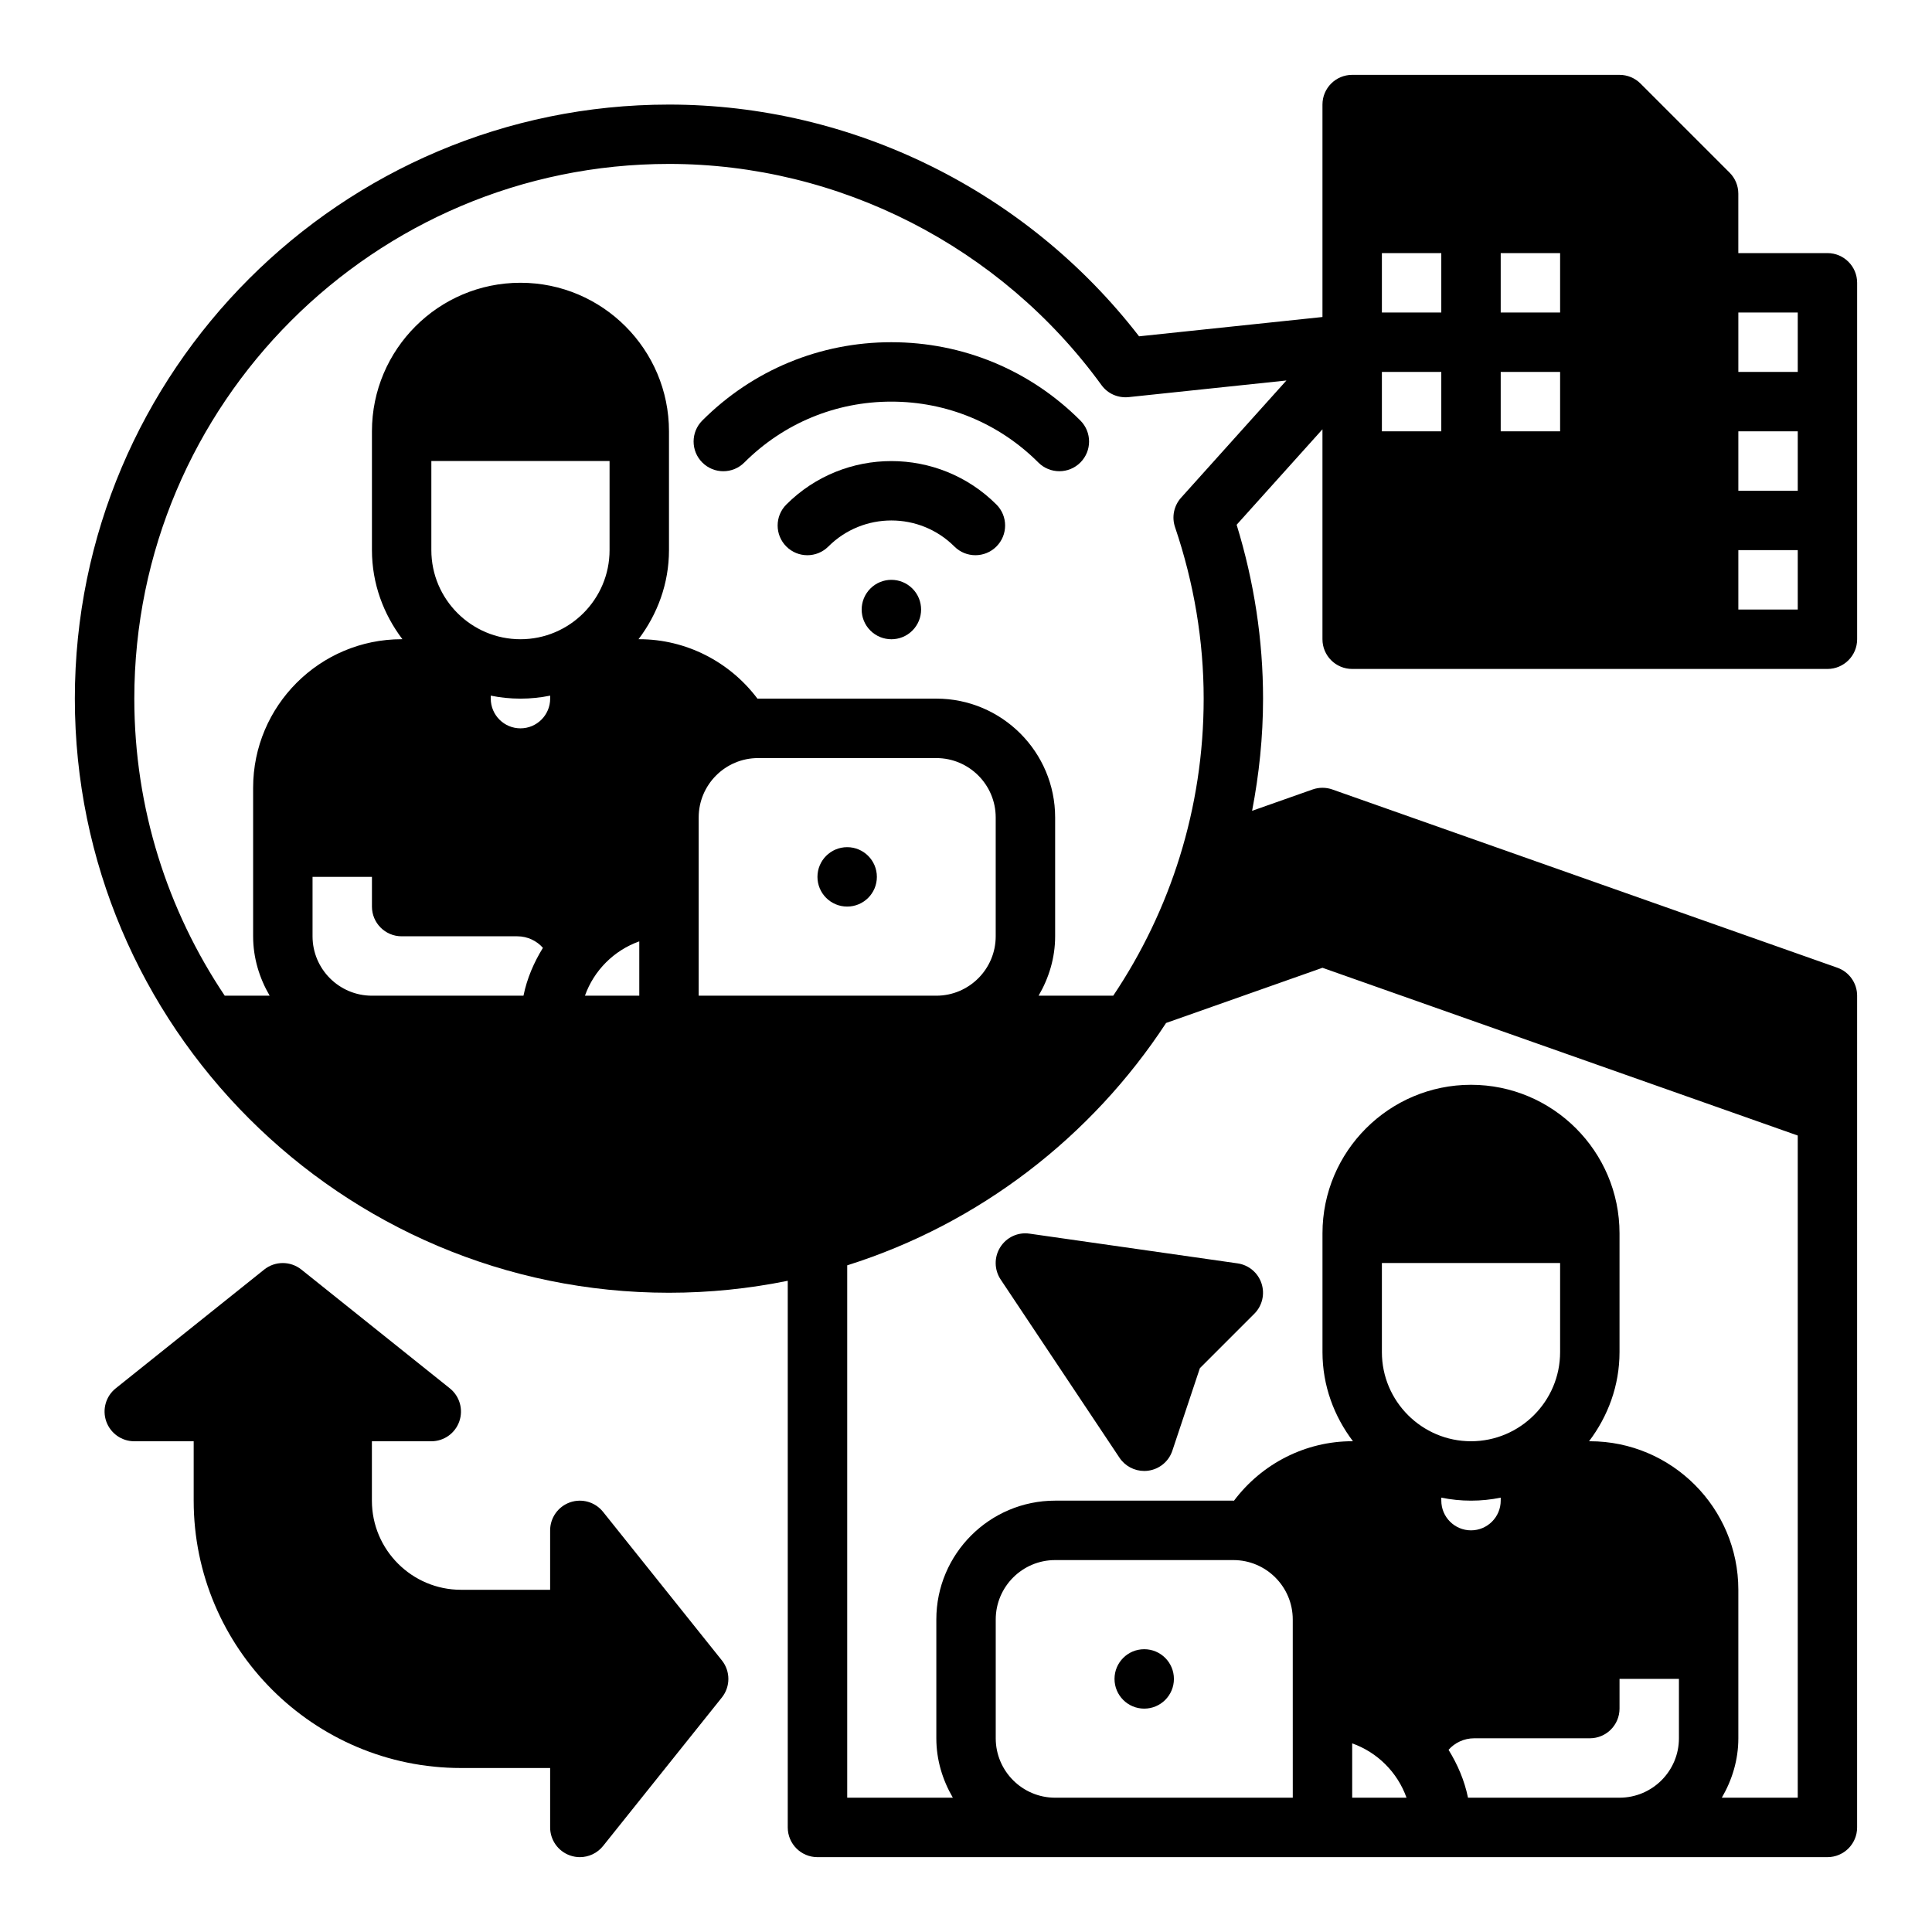 <?xml version="1.0" encoding="UTF-8"?>
<!-- Uploaded to: ICON Repo, www.svgrepo.com, Generator: ICON Repo Mixer Tools -->
<svg fill="#000000" width="800px" height="800px" version="1.1" viewBox="144 144 512 512" xmlns="http://www.w3.org/2000/svg">
 <g>
  <path d="m455.1 588.93c0 4.348-3.523 7.875-7.871 7.875-4.348 0-7.871-3.527-7.871-7.875 0-4.348 3.523-7.871 7.871-7.871 4.348 0 7.871 3.523 7.871 7.871"/>
  <path d="m409.08 474.52c-1.66 2.621-1.613 5.984 0.109 8.566l31.488 47.23c1.465 2.203 3.945 3.504 6.551 3.504 0.348 0 0.691-0.023 1.047-0.07 2.984-0.402 5.473-2.457 6.414-5.312l7.289-21.852 14.43-14.43c2.109-2.109 2.844-5.227 1.898-8.055-0.938-2.824-3.402-4.879-6.352-5.297l-55.105-7.871c-3.094-0.461-6.117 0.965-7.769 3.586z"/>
  <path d="m376.38 376.38c0 4.348-3.523 7.871-7.871 7.871-4.348 0-7.875-3.523-7.875-7.871 0-4.348 3.527-7.871 7.875-7.871 4.348 0 7.871 3.523 7.871 7.871"/>
  <path d="m380.21 234.69c-18.918 0-36.715 7.367-50.09 20.75-3.078 3.078-3.078 8.062 0 11.133 3.078 3.078 8.055 3.078 11.133 0 10.406-10.406 24.246-16.137 38.957-16.137 14.719 0 28.559 5.731 38.965 16.137 1.535 1.535 3.551 2.305 5.566 2.305s4.031-0.77 5.566-2.305c3.078-3.07 3.078-8.055 0-11.133-13.375-13.383-31.164-20.75-50.098-20.75z"/>
  <path d="m352.39 277.7c-3.078 3.07-3.078 8.055 0 11.133s8.055 3.078 11.133 0c9.203-9.195 24.184-9.211 33.402 0 1.535 1.535 3.551 2.305 5.566 2.305s4.031-0.77 5.566-2.305c3.078-3.078 3.078-8.062 0-11.133-15.344-15.336-40.324-15.352-55.668 0z"/>
  <path d="m374.66 299.97c-3.078 3.078-3.078 8.062 0 11.133 3.078 3.07 8.062 3.078 11.133 0 3.078-3.078 3.078-8.062 0-11.133-3.082-3.078-8.062-3.078-11.133 0z"/>
  <path d="m502.34 321.28h125.95c4.352 0 7.871-3.527 7.871-7.871v-94.465c0-4.344-3.519-7.871-7.871-7.871h-23.617v-15.746c0-2.086-0.828-4.094-2.305-5.566l-23.617-23.617c-1.473-1.477-3.473-2.305-5.566-2.305h-70.848c-4.352 0-7.871 3.527-7.871 7.871v56.301l-48.602 5.117c-29.766-38.539-75.992-61.414-124.59-61.414-86.812 0-157.44 70.625-157.44 157.44s70.629 157.44 157.44 157.44c10.785 0 21.309-1.102 31.488-3.172v144.87c0 4.344 3.519 7.871 7.871 7.871h267.65c4.352 0 7.871-3.527 7.871-7.871l0.004-220.42c0-3.336-2.109-6.312-5.25-7.422l-133.82-47.23c-1.691-0.598-3.551-0.598-5.242 0l-16.027 5.652c1.848-9.641 2.902-19.551 2.902-29.723 0-15.492-2.356-30.977-7-46.082l22.742-25.301v55.641c0 4.344 3.519 7.871 7.875 7.871zm102.34-94.465h15.742v15.742h-15.742zm0 31.488h15.742v15.742h-15.742zm0 31.488h15.742v15.742h-15.742zm-62.977-78.719h15.742v15.742h-15.742zm0 31.488h15.742v15.742h-15.742zm-31.488-31.488h15.742v15.742h-15.742zm0 31.488h15.742v15.742h-15.742zm-227.49 165.31h-40.156c-8.684 0-15.742-7.062-15.742-15.742v-15.742h15.742v7.871c0 4.344 3.519 7.871 7.871 7.871h30.645c2.723 0 5.188 1.219 6.793 3.062-2.383 3.863-4.219 8.09-5.152 12.68zm7.074-78.723c0 4.336-3.527 7.871-7.871 7.871s-7.871-3.535-7.871-7.871v-0.797c2.543 0.523 5.18 0.797 7.871 0.797 2.691 0 5.328-0.277 7.871-0.797zm-7.871-15.742c-13.02 0-23.617-10.598-23.617-23.617v-23.617h47.23v23.617c0.004 13.02-10.594 23.617-23.613 23.617zm31.488 94.465h-14.398c2.379-6.699 7.699-12.02 14.398-14.398zm15.742 0v-47.23c0-8.684 7.062-15.742 15.742-15.742h47.23c8.684 0 15.742 7.062 15.742 15.742v31.488c0 8.684-7.062 15.742-15.742 15.742zm157.44 212.54h-62.977c-8.684 0-15.742-7.062-15.742-15.742v-31.488c0-8.684 7.062-15.742 15.742-15.742h47.23c8.684 0 15.742 7.062 15.742 15.742zm15.746 0v-14.398c6.707 2.379 12.02 7.699 14.398 14.398zm7.871-118.08v-23.617h47.23v23.617c0 13.02-10.598 23.617-23.617 23.617-13.02-0.004-23.613-10.598-23.613-23.617zm15.742 38.562c2.543 0.52 5.18 0.797 7.875 0.797 2.691 0 5.328-0.277 7.871-0.797v0.797c0 4.336-3.527 7.871-7.871 7.871s-7.871-3.535-7.871-7.871zm62.977 63.773c0 8.684-7.062 15.742-15.742 15.742h-40.156c-0.938-4.59-2.769-8.816-5.156-12.684 1.605-1.84 4.078-3.059 6.793-3.059h30.648c4.352 0 7.871-3.527 7.871-7.871v-7.871h15.742zm-94.465-204.19 125.95 44.453v175.48h-20.121c2.711-4.652 4.379-9.98 4.379-15.742v-39.359c0-21.703-17.656-39.359-39.359-39.359h-0.203c4.996-6.598 8.074-14.723 8.074-23.617v-31.488c0-21.703-17.656-39.359-39.359-39.359s-39.359 17.656-39.359 39.359v31.488c0 8.895 3.078 17.02 8.078 23.617l-0.207-0.004c-12.359 0-23.938 5.926-31.324 15.762-0.055 0-0.109-0.016-0.164-0.016h-47.23c-17.367 0-31.488 14.121-31.488 31.488v31.488c0 5.762 1.668 11.09 4.375 15.742h-27.992v-141.08c35.047-11.043 64.77-34.078 84.508-64.227zm-37.477-124.57c-1.898 2.117-2.512 5.094-1.598 7.785 5.039 14.871 7.59 30.168 7.59 45.453 0 29.109-8.848 56.191-23.961 78.719h-19.781c2.711-4.648 4.379-9.977 4.379-15.742v-31.488c0-17.367-14.121-31.488-31.488-31.488h-47.23c-0.055 0-0.109 0.016-0.164 0.016-7.387-9.832-18.965-15.758-31.324-15.758h-0.203c4.996-6.598 8.074-14.719 8.074-23.617v-31.488c0-21.703-17.656-39.359-39.359-39.359s-39.359 17.656-39.359 39.359v31.488c0 8.895 3.078 17.02 8.078 23.617h-0.207c-21.703 0-39.359 17.656-39.359 39.359v39.359c0 5.762 1.668 11.09 4.375 15.742l-11.902 0.004c-15.113-22.531-23.961-49.609-23.961-78.723 0-78.129 63.566-141.7 141.7-141.7 45.098 0 87.93 21.906 114.6 58.598 1.645 2.273 4.32 3.473 7.188 3.203l41.832-4.41z"/>
  <path d="m303.81 544.65c-2.102-2.621-5.606-3.613-8.754-2.512-3.148 1.109-5.266 4.086-5.266 7.43v15.742h-23.617c-13.02 0-23.617-10.598-23.617-23.617v-15.742h15.742c3.344 0 6.32-2.109 7.422-5.266s0.102-6.668-2.504-8.754l-39.359-31.488c-2.875-2.297-6.965-2.297-9.84 0l-39.359 31.488c-2.606 2.086-3.613 5.598-2.504 8.754 1.117 3.156 4.082 5.266 7.43 5.266h15.742v15.742c0 39.062 31.781 70.848 70.848 70.848h23.617v15.742c0 3.344 2.117 6.32 5.266 7.43 0.852 0.297 1.742 0.449 2.609 0.449 2.348 0 4.621-1.047 6.148-2.953l31.488-39.359c2.297-2.875 2.297-6.957 0-9.832z"/>
 </g>
</svg>